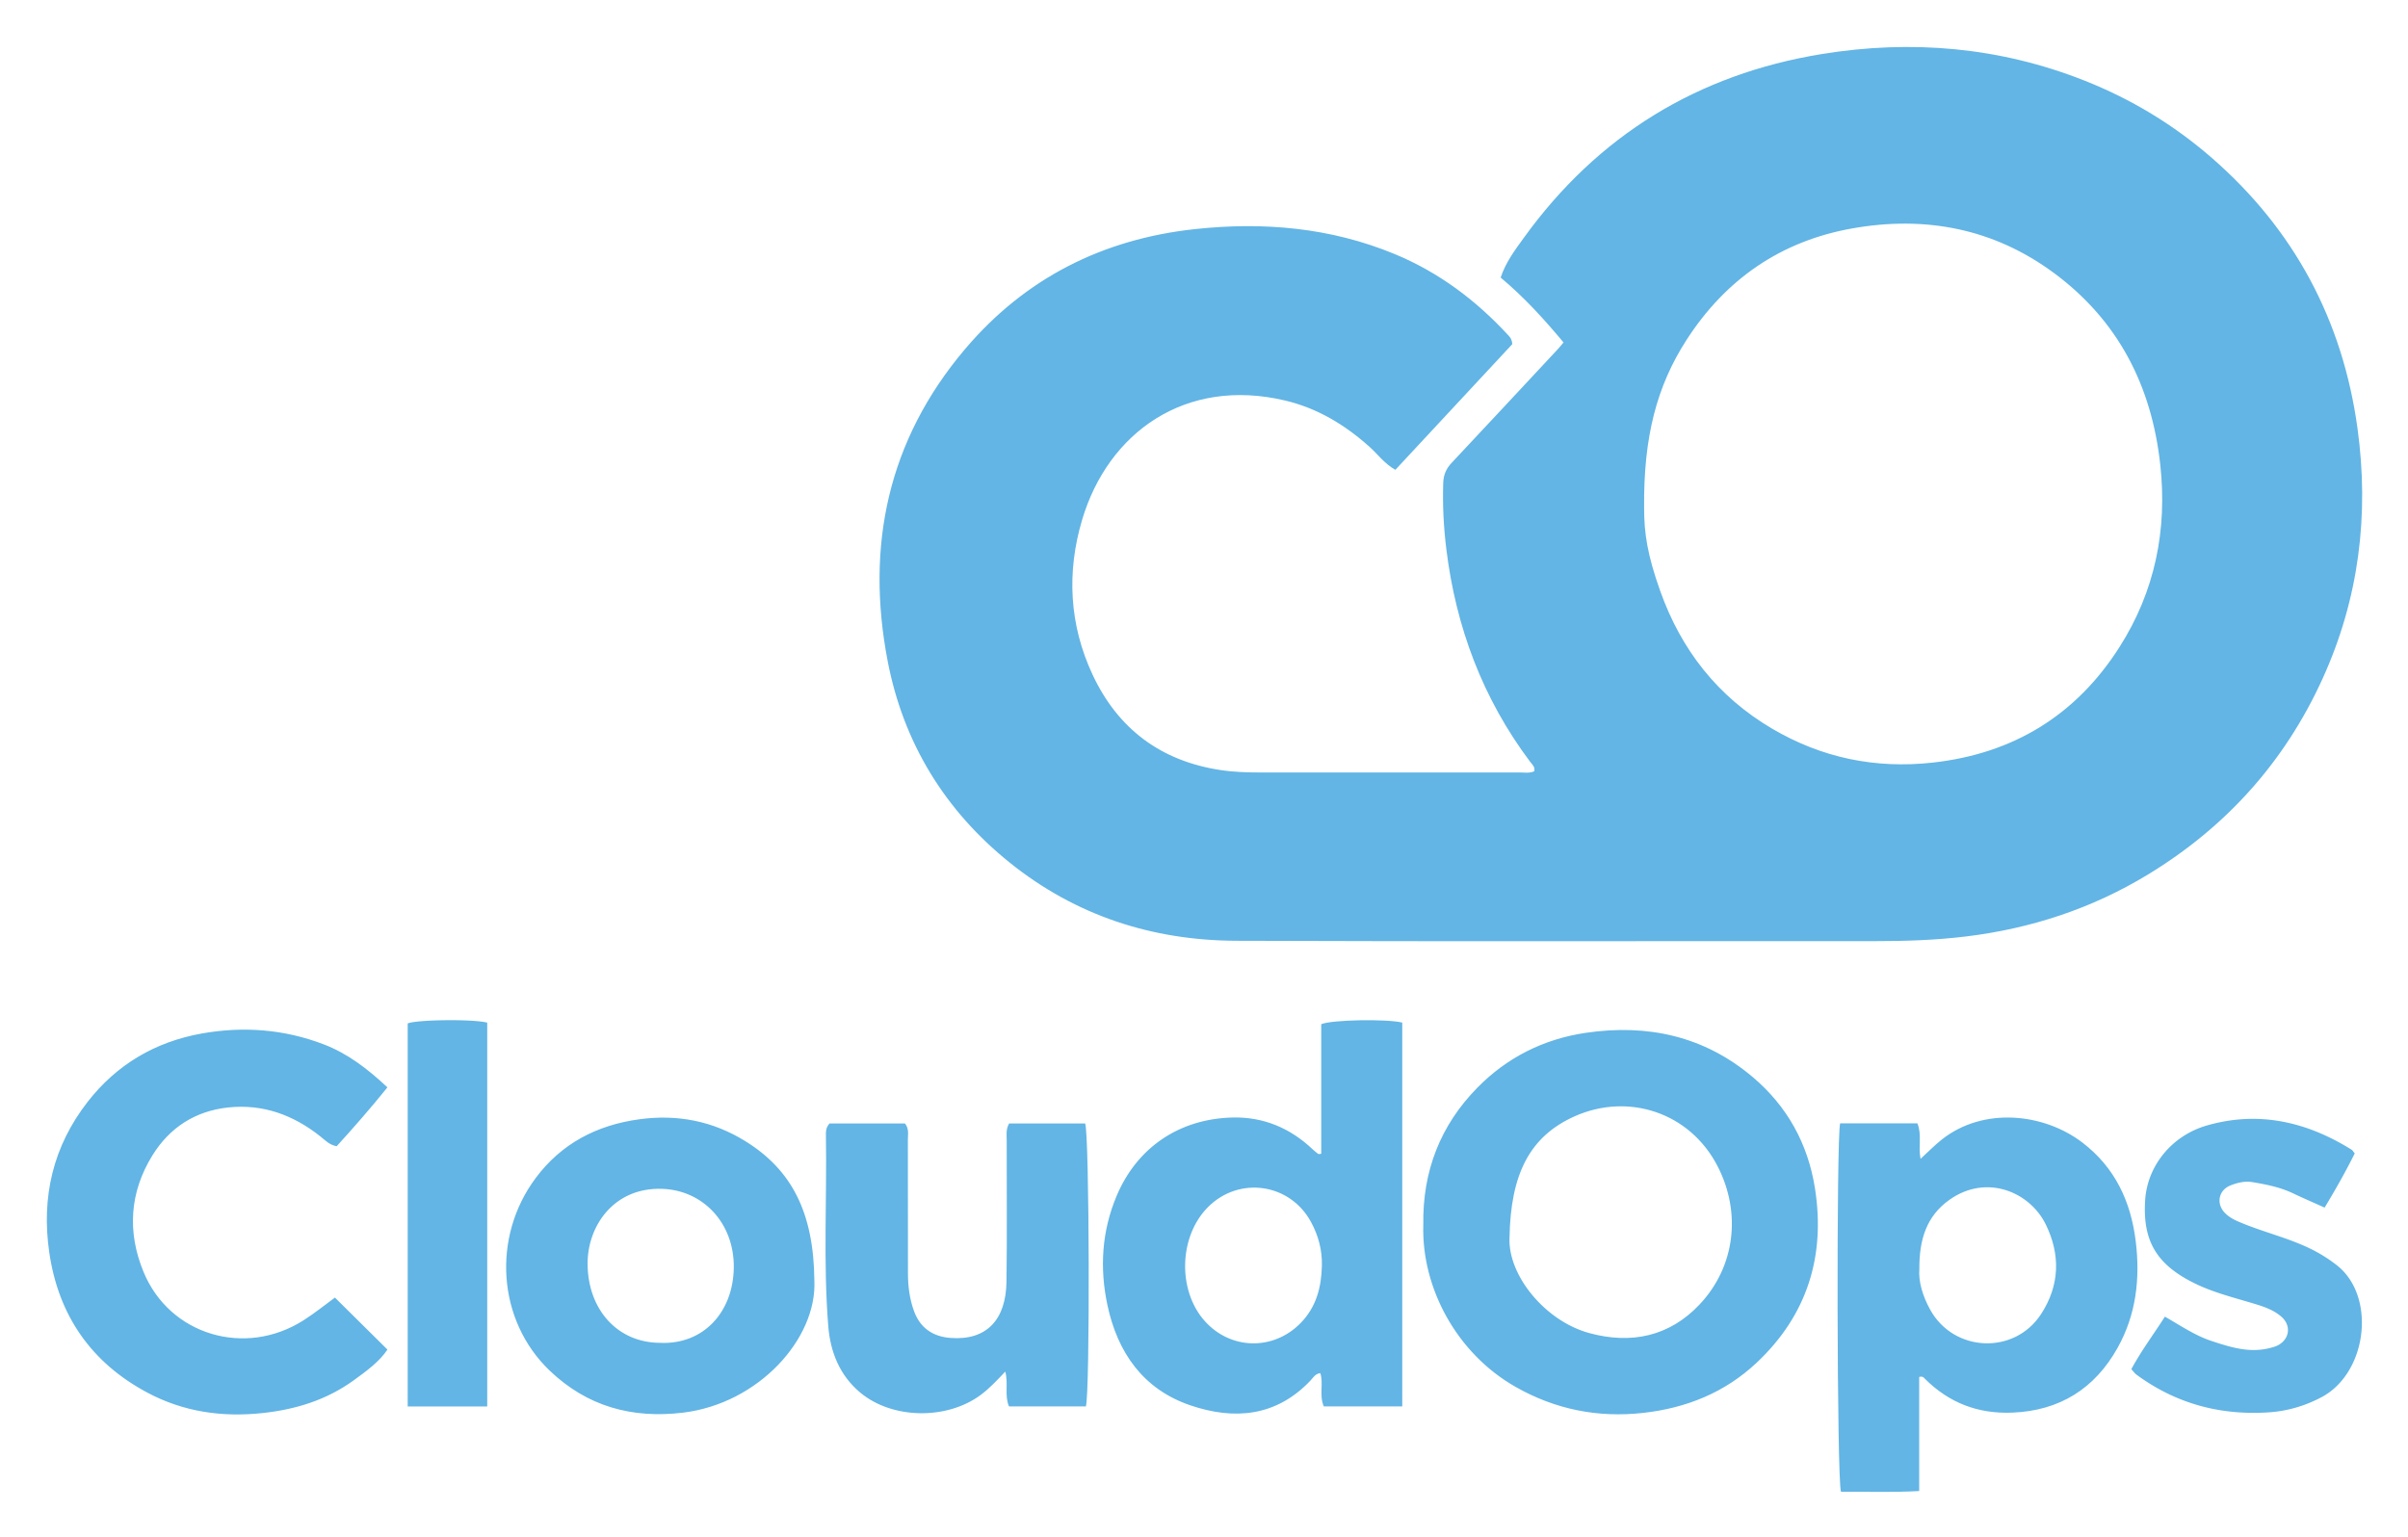 <svg xmlns="http://www.w3.org/2000/svg" role="img" viewBox="3.70 -3.05 392.60 250.60"><title>CloudOps Inc. logo</title><path fill="none" d="M0 0h400v245H0z" pointer-events="none"/><g fill="#62B5E5"><path d="M250.26 53.074l-19.064 20.492c-1.8-1.03-2.862-2.544-4.198-3.74-4.026-3.61-8.522-6.328-13.846-7.58-16.176-3.799-28.78 5.208-33.024 19.464-2.543 8.545-2.101 17.117 1.7 25.25 4.143 8.865 11.158 14.112 20.929 15.572 2.213.331 4.424.387 6.645.387 14.015.004 28.03.006 42.046-.005.794-.001 1.615.162 2.397-.193.177-.72-.36-1.132-.703-1.59-7.702-10.276-12.056-21.886-13.623-34.563-.446-3.6-.64-7.238-.516-10.885.044-1.294.48-2.307 1.36-3.246 5.808-6.183 11.585-12.396 17.368-18.6.27-.29.516-.606.887-1.044-3.155-3.787-6.434-7.39-10.253-10.581.833-2.516 2.351-4.508 3.795-6.506 12.044-16.675 28.335-26.642 48.55-29.939 14.613-2.382 29.01-1.155 42.89 4.345 7.576 3.003 14.463 7.161 20.63 12.514 13.508 11.722 21.412 26.554 23.834 44.158 1.937 14.078.248 27.796-5.707 40.867-6.196 13.6-15.757 24.191-28.474 31.917-9.104 5.532-19.028 8.792-29.61 10.085-5.025.614-10.056.771-15.11.767-34.632-.025-69.265.078-103.899-.058-13.665-.053-26.149-4.08-36.914-12.727-10.603-8.517-17.35-19.547-19.915-32.833-3.63-18.803.014-36.043 12.585-50.902 9.821-11.608 22.505-17.977 37.542-19.594 11.131-1.197 22.064-.256 32.525 4.072 7.219 2.986 13.313 7.576 18.58 13.306.275.3.54.608.593 1.39zm21.497 26.772c-.002 4.033.53 7.615 2.638 13.514 3.428 9.602 9.383 17.2 18.216 22.402 8.092 4.767 16.829 6.578 26.178 5.546 13.166-1.454 23.402-7.732 30.483-18.859 5.764-9.057 7.81-19.073 6.635-29.76-1.409-12.823-6.856-23.457-17.287-31.19-9.836-7.29-21.002-9.427-32.953-7.3-11.633 2.072-20.626 8.298-27.002 18.191-4.833 7.5-7.032 15.808-6.908 27.456zm-36.004 116.849c-.142-8.821 2.826-16.264 8.78-22.345 4.828-4.93 10.814-7.965 17.714-8.978 10.099-1.483 19.311.528 27.22 7.216 5.616 4.75 8.999 10.873 10.14 18.117 1.745 11.08-1.269 20.709-9.491 28.448-5.164 4.862-11.45 7.407-18.507 8.194-7.412.827-14.329-.563-20.796-4.233-9.653-5.481-15.36-16.198-15.06-26.419zm14.057 2.09c-.278 6.116 5.798 13.577 12.99 15.543 6.881 1.883 13.113.523 17.99-4.65 5.825-6.182 6.845-14.958 2.957-22.532-4.545-8.852-14.622-12.034-23.286-8.177-7.382 3.285-10.479 9.467-10.65 19.817zm-30.696-13.692v-21.126c1.696-.745 10.772-.883 13.21-.264v62.59h-12.786c-.808-1.819-.012-3.705-.578-5.433-.854.111-1.178.77-1.617 1.232-5.592 5.882-12.43 6.45-19.565 4.024-7.69-2.614-11.868-8.597-13.522-16.335-1.294-6.055-.928-12.074 1.507-17.842 3.34-7.911 10.26-12.577 18.974-12.76 4.968-.104 9.352 1.733 12.989 5.202.286.273.608.513.921.758.036.03.122-.008.467-.046zm.104 18.285c.07-2.559-.564-4.938-1.775-7.166-3.427-6.312-11.691-7.512-16.77-2.446-4.773 4.761-5.033 13.586-.55 18.606 4.2 4.7 11.145 4.861 15.584.373 2.576-2.603 3.433-5.837 3.51-9.367zm97.387 18.106v18.605c-4.466.25-8.66.093-12.754.111-.672-1.822-.755-57.897-.135-60.071h12.593c.77 1.863.115 3.789.515 5.792 1.217-1.113 2.278-2.207 3.462-3.146 6.767-5.36 16.637-4.325 22.938.499 5.27 4.036 7.871 9.533 8.678 16.045.758 6.126.066 12.023-2.949 17.413-3.715 6.643-9.432 10.27-17.196 10.573-5.593.219-10.29-1.602-14.225-5.523-.18-.179-.317-.454-.927-.298zm.025-17.608c-.164 2.055.53 4.398 1.758 6.63 3.842 6.98 13.743 7.413 18.088.731 3.047-4.685 3.182-9.673.777-14.596-2.62-5.363-9.714-8.337-15.758-4.014-3.658 2.618-4.9 6.405-4.865 11.249zM66.864 174.265c-2.768 3.441-5.503 6.551-8.275 9.6-1.214-.228-1.896-1-2.673-1.617-4.404-3.49-9.363-5.31-15.019-4.705-5.364.573-9.543 3.273-12.352 7.822-3.724 6.03-4.12 12.5-1.444 18.99 4.244 10.294 16.526 13.962 26.063 7.909 1.866-1.185 3.591-2.59 5.143-3.72l8.561 8.478c-1.283 1.94-3.397 3.496-5.504 5.019-4.416 3.192-9.398 4.74-14.822 5.329-6.638.723-12.942-.201-18.79-3.314-9.172-4.883-14.534-12.599-16.023-22.903-1.304-9.021.612-17.271 6.257-24.525 4.76-6.117 11.059-9.805 18.634-11.151 6.744-1.198 13.41-.7 19.868 1.777 3.902 1.497 7.126 3.97 10.376 7.011zm69.61 31.495c.451 9.466-9.075 20.061-21.423 21.55-8.327 1.002-15.64-1.026-21.733-6.859-8.566-8.202-9.432-21.795-2.296-31.378 4.21-5.655 9.97-8.653 16.906-9.603 6.183-.845 11.956.274 17.241 3.535 7.557 4.666 11.194 11.561 11.305 22.755zm-25.182 10.164c7.096.336 11.957-5.014 12.045-12.27.088-7.238-4.995-12.63-11.71-12.844-7.845-.25-12.153 6.065-12.125 12.227.035 7.482 4.885 12.854 11.79 12.887zm69.449 10.367h-12.537c-.768-1.82-.07-3.688-.603-5.68-1.383 1.472-2.603 2.771-4.049 3.837-5.5 4.057-14.396 3.955-19.625-.435-3.317-2.784-4.85-6.587-5.188-10.826-.828-10.35-.21-20.724-.38-31.085-.009-.6-.042-1.221.577-1.945h12.312c.695.86.468 1.772.47 2.62.019 7.271.005 14.544.015 21.817.002 2.098.263 4.166.984 6.148 1.001 2.75 3.054 4.158 5.938 4.381 5.957.46 9.058-3.03 9.142-9.16.107-7.675.022-15.354.037-23.03.002-.86-.174-1.752.387-2.78h12.402c.697 1.65.81 43.905.118 46.138z"/><path d="M387.617 185.032c-1.465 2.945-3.105 5.844-4.91 8.84-1.8-.81-3.508-1.547-5.19-2.345-2.097-.995-4.341-1.436-6.602-1.811-1.232-.204-2.432.096-3.56.54-1.926.757-2.367 2.948-.943 4.447.91.958 2.107 1.412 3.302 1.889 3.442 1.372 7.06 2.265 10.417 3.862a23.974 23.974 0 0 1 4.624 2.864c6.393 5.071 4.918 17.558-2.61 21.5-2.73 1.43-5.59 2.259-8.671 2.45-7.08.441-13.65-1.077-19.646-4.92-.624-.4-1.236-.82-1.83-1.264-.258-.194-.45-.477-.805-.863 1.588-2.962 3.601-5.631 5.47-8.57 2.572 1.473 4.906 3.079 7.59 3.966 3.081 1.02 6.174 2 9.481 1.164.518-.13 1.062-.27 1.513-.54 1.792-1.067 1.993-3.195.408-4.58-1.296-1.13-2.912-1.658-4.531-2.146-3.222-.972-6.5-1.777-9.547-3.264-6.27-3.06-8.584-6.945-8.125-13.672.377-5.52 4.321-10.463 10.103-12.113 8.428-2.405 16.247-.59 23.552 3.966.16.1.257.298.51.6zM83.14 226.297H70.171v-62.459c1.472-.618 10.597-.739 12.967-.128v62.587z"/></g></svg>
